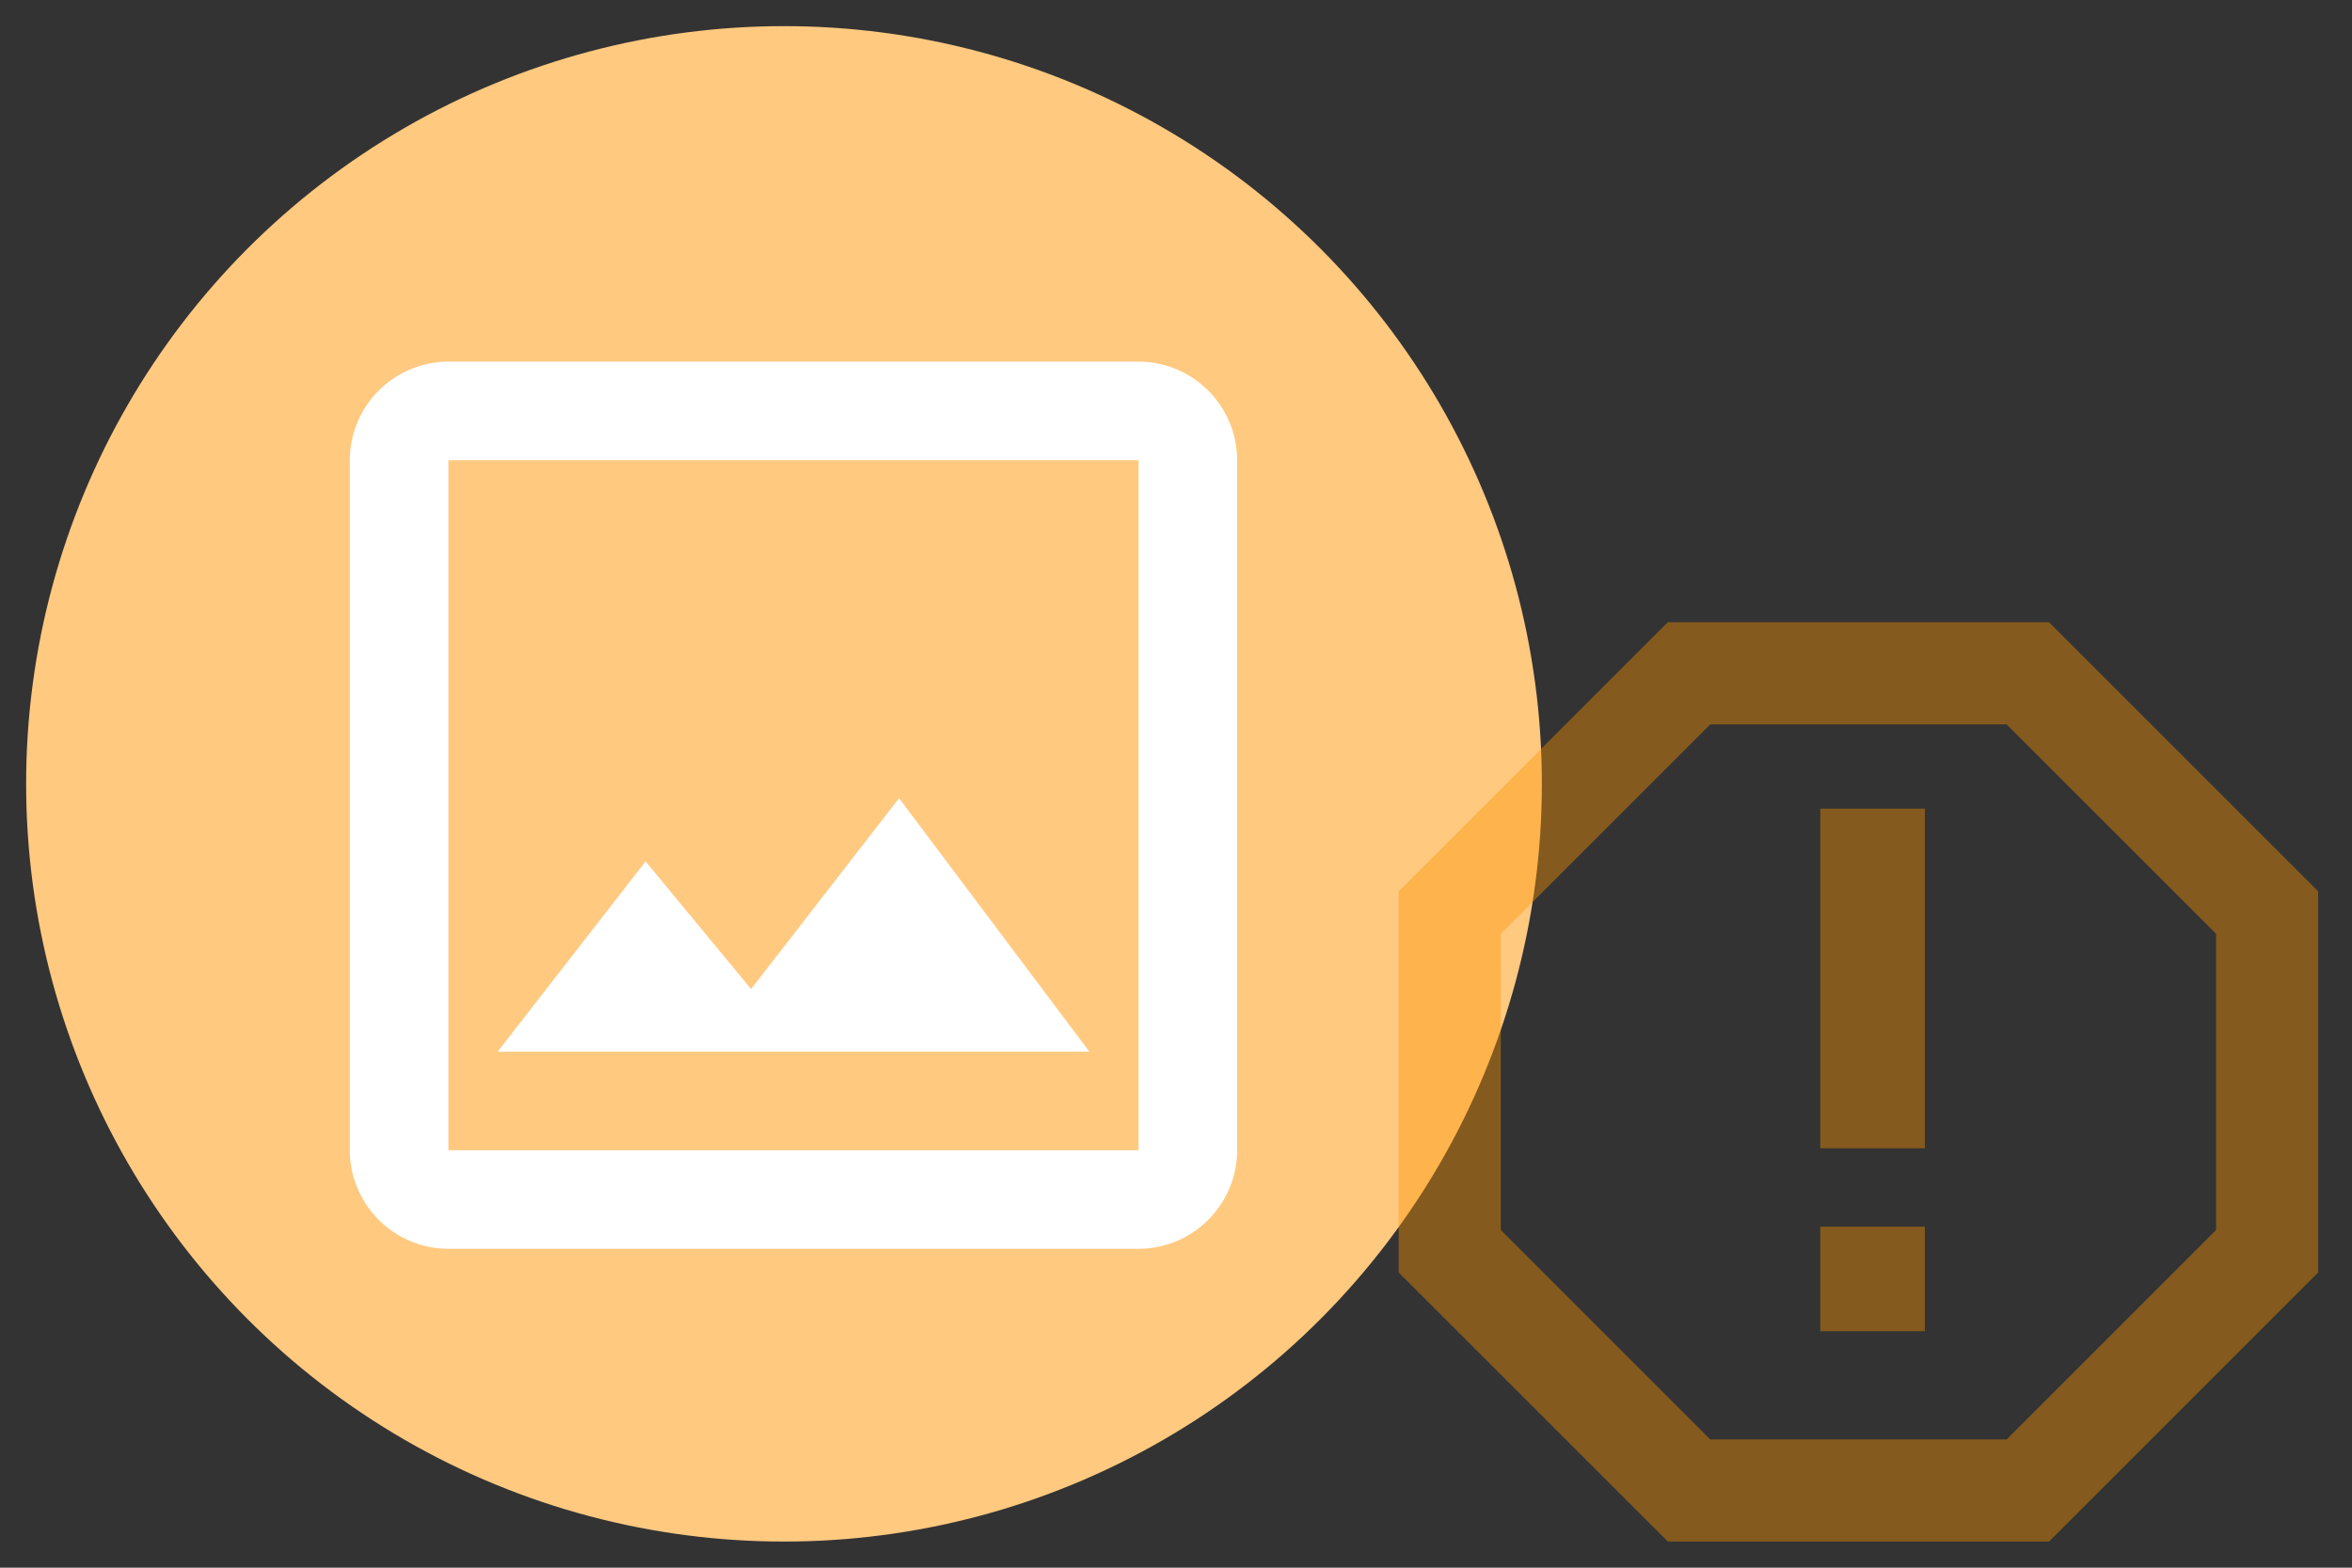 <svg xmlns="http://www.w3.org/2000/svg" viewBox="0 0 90 60"><rect x="0" y="0" width="90" height="60" fill="#333333" stroke="none"/><circle id="Ellipse_9" cx="30" cy="30" r="29" style="fill:#ffc980"/><g id="image_black_24dp"><path id="Path_8" d="M7.726,8.181h45.275V53.456H7.726Z" style="fill:none"/><path id="Path_9" d="M43.568,17.613v26.41h-26.41V17.613h26.41m0-3.773h-26.41a3.784,3.784,0,0,0-3.773,3.773v26.41a3.784,3.784,0,0,0,3.773,3.773h26.41a3.784,3.784,0,0,0,3.773-3.773V17.613A3.784,3.784,0,0,0,43.568,13.84Zm-9.168,16.714-5.659,7.3-4.037-4.886-5.66,7.282h22.641l-7.282-9.7Z" style="fill:#fff"/></g><g id="Group_4" style="opacity:0.41"><g id="Group_3"><g id="Group_2"><path id="Path_5" d="M78.406,23.814h-14.586l-10.3,10.3V48.7l10.3,10.3h14.586l10.3-10.3V34.114Zm6.393,23.263-8.015,8.015h-11.339l-8.015-8.015V35.739l8.015-8.015h11.338l8.015,8.015Z" style="fill:#fd9200"/><rect id="Rectangle_10" x="69.655" y="30.949" width="4" height="13" style="fill:#fd9200"/><rect id="Rectangle_11" x="69.655" y="46.949" width="4" height="4" style="fill:#fd9200"/></g></g></g></svg>